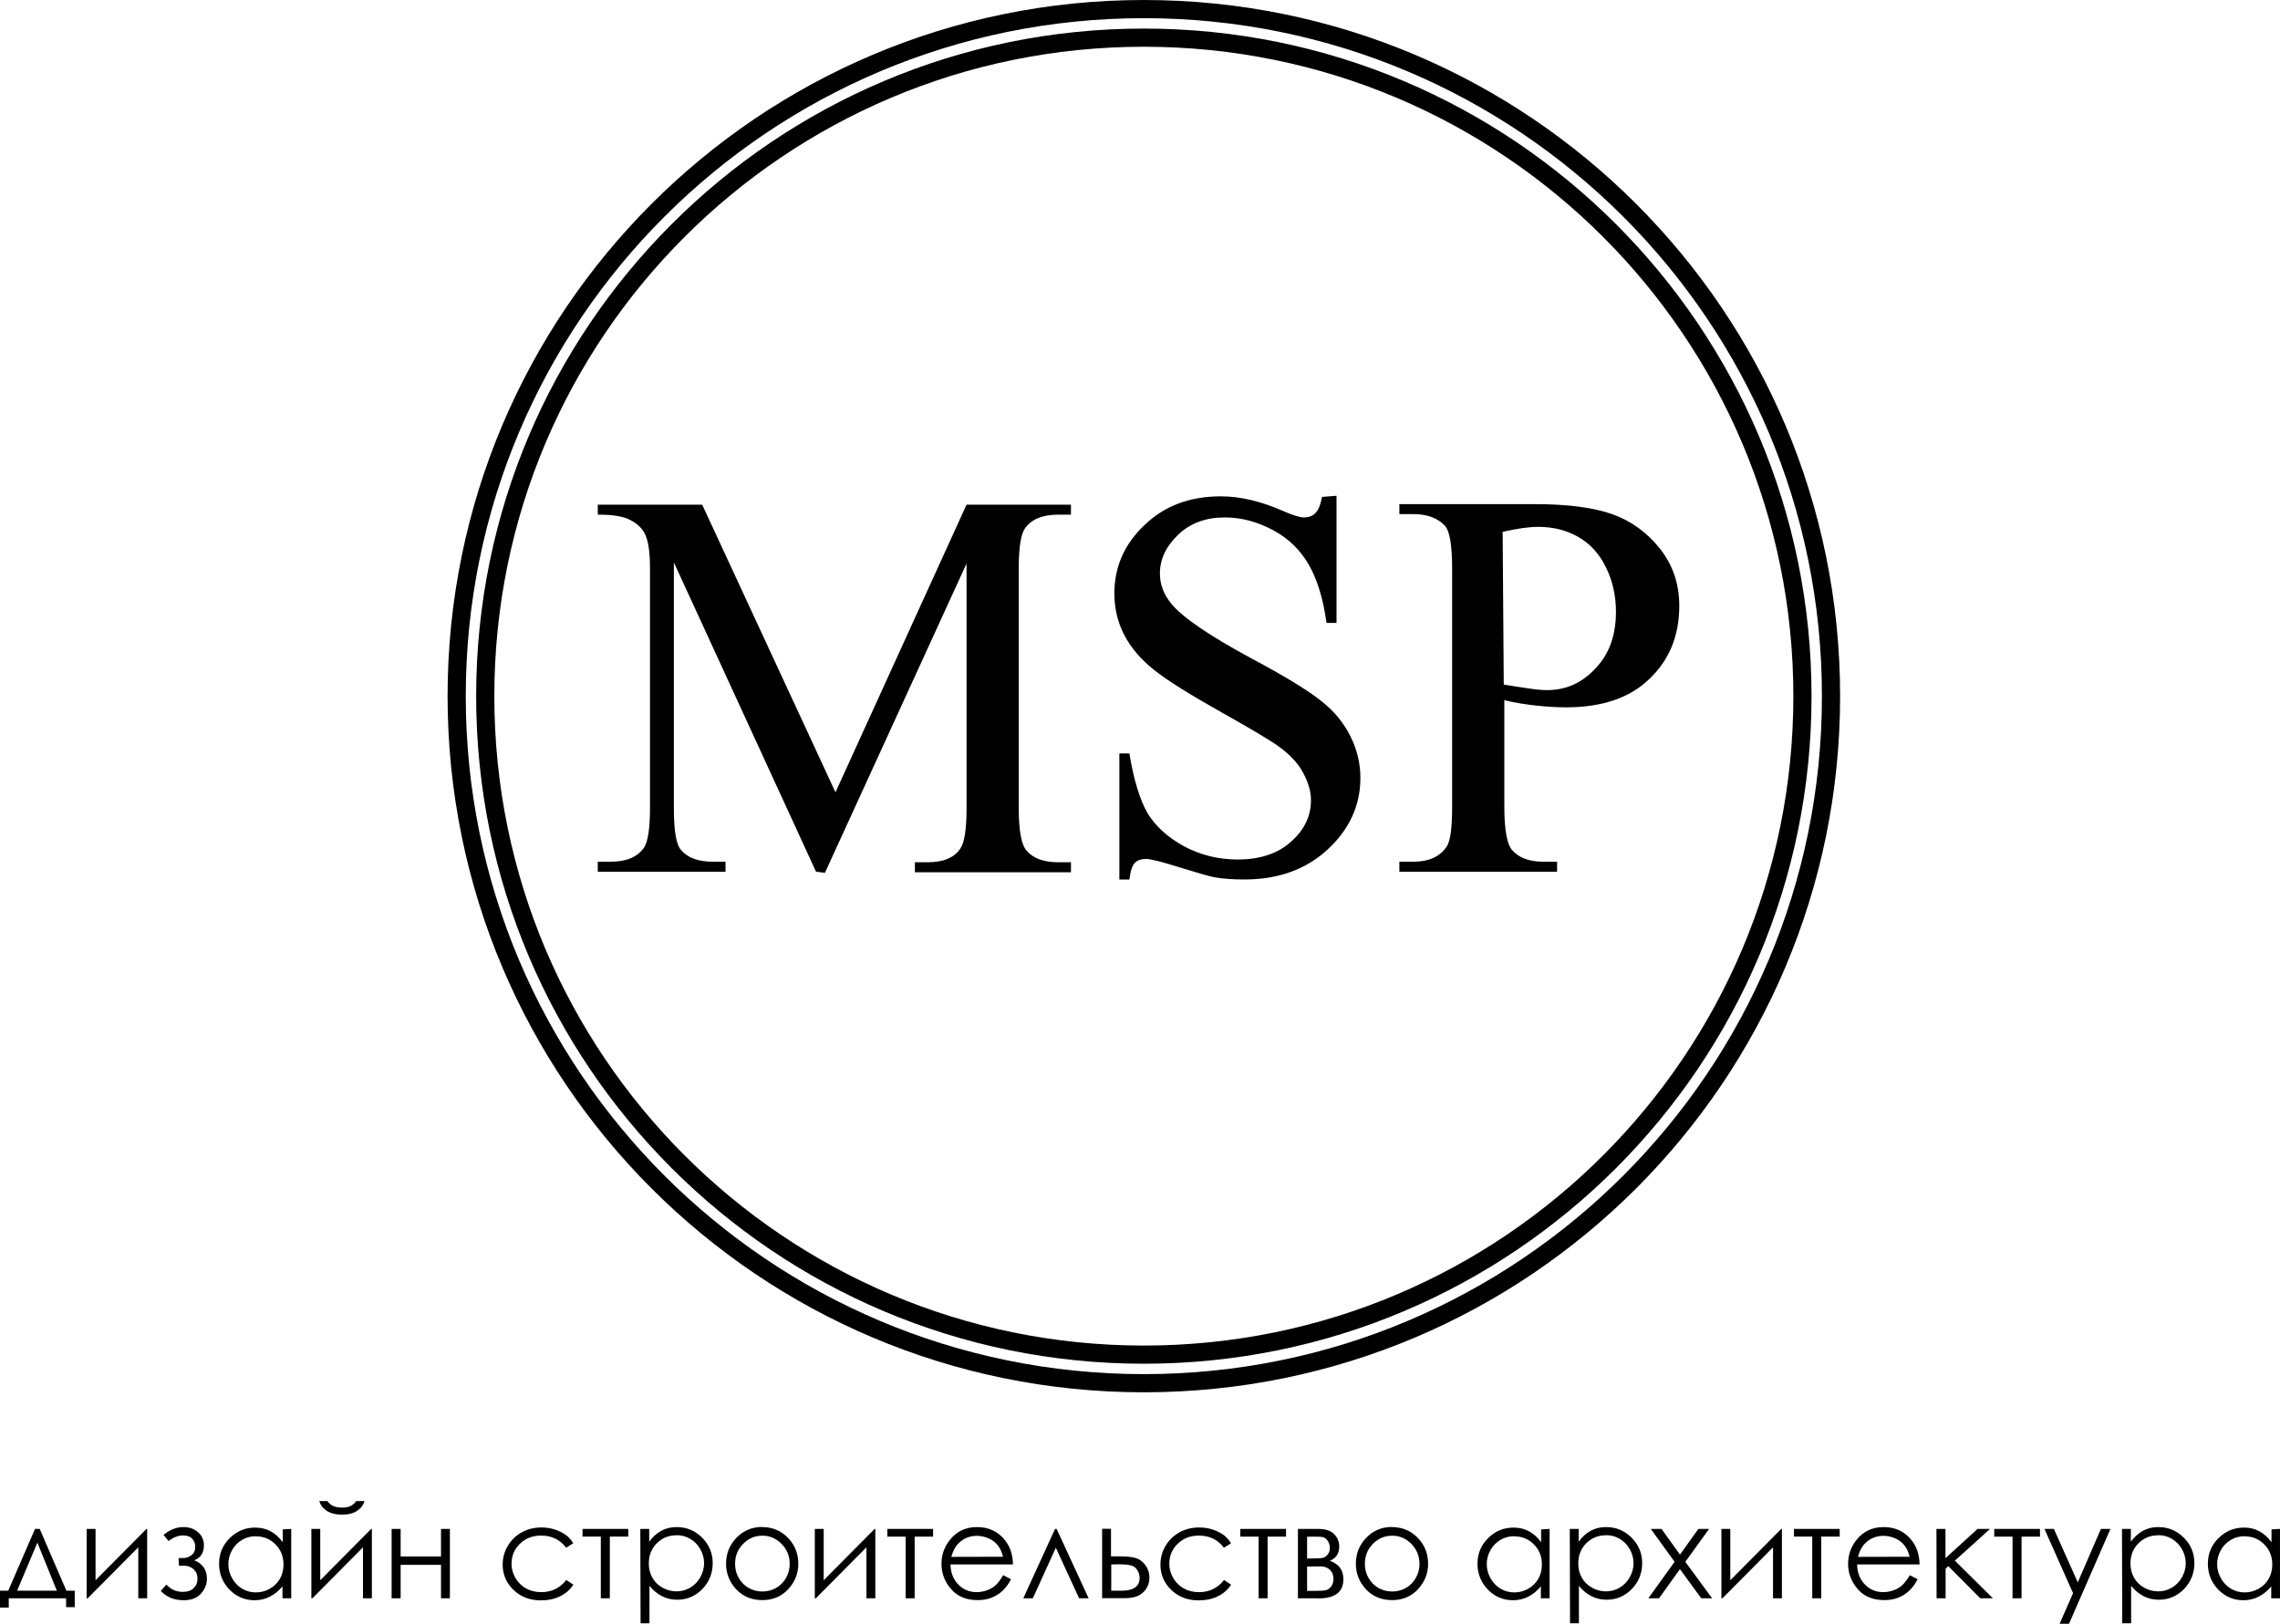 <?xml version="1.0" encoding="UTF-8"?> <svg xmlns="http://www.w3.org/2000/svg" xmlns:xlink="http://www.w3.org/1999/xlink" xmlns:xodm="http://www.corel.com/coreldraw/odm/2003" xml:space="preserve" width="76.317mm" height="54.36mm" version="1.1" style="shape-rendering:geometricPrecision; text-rendering:geometricPrecision; image-rendering:optimizeQuality; fill-rule:evenodd; clip-rule:evenodd" viewBox="0 0 5608.33 3994.78"> <defs> <style type="text/css"> .str0 {stroke:black;stroke-width:44.71;stroke-linecap:round;stroke-linejoin:round;stroke-miterlimit:10} .fil0 {fill:none} .fil1 {fill:black} </style> </defs> <g id="Слой_x0020_1">  <path class="fil0 str0" d="M4433.65 1712.7c0,-894.73 -725.32,-1620.05 -1620.03,-1620.05 -894.73,0 -1620.03,725.32 -1620.03,1620.05 0,894.71 725.3,1620.01 1620.03,1620.01 894.71,0 1620.03,-725.29 1620.03,-1620.01z"></path> <path class="fil0 str0" d="M4503.94 1712.7c0,-933.56 -756.78,-1690.34 -1690.32,-1690.34 -933.54,0 -1690.32,756.78 -1690.32,1690.34 0,933.52 756.78,1690.3 1690.32,1690.3 933.54,0 1690.32,-756.78 1690.32,-1690.3z"></path> <path class="fil1" d="M20.25 3913.46l65.88 -152.03 11.57 0 65.57 152.03 20.58 0 0 40.51 -21.22 0 0 -21.86 -141.1 0 0 22.83 -21.52 0 0 -41.48 20.25 0zm71.67 -118.29l-49.82 118.29 97.72 0 -47.9 -118.29zm143.1 -33.74l0 126.32 125.35 -126.32 1.62 0 0 170.67 -21.86 0 0 -125.35 -124.4 125.35 -2.56 0 0 -170.67 21.86 0zm204.15 71.68l11.57 0c7.41,0 14.16,-2.26 20.26,-7.08 6.11,-4.82 9.32,-11.57 9.32,-20.57 0,-7.7 -2.56,-14.14 -7.39,-19.61 -4.82,-5.46 -12.21,-8.36 -22.49,-8.36 -11.9,0 -23.78,4.51 -35.69,13.83l-12.54 -15.11c15.44,-12.85 31.83,-19.29 49.18,-19.29 14.16,0 26.04,4.18 35.69,12.54 9.65,8.36 14.47,19.29 14.47,32.78 0,17.67 -7.72,29.89 -23.47,36.32 20.58,8.67 30.86,23.78 30.86,45.33 0,13.49 -4.82,25.71 -14.46,36.63 -9.63,10.93 -23.79,16.4 -42.75,16.4 -23.47,0 -42.1,-7.72 -56.25,-22.83l13.82 -15.75c10.62,11.9 24.12,18 40.51,18 11.24,0 19.94,-2.9 26.35,-9 6.44,-6.11 9.65,-13.83 9.65,-23.45 0,-9.65 -3.21,-17.37 -9.65,-23.16 -6.42,-5.78 -13.82,-8.67 -22.5,-8.67l-13.49 0 -0.97 -18.96zm277.13 -71.68l0 170.67 -21.52 0 0 -29.24c-9.34,11.24 -19.61,19.6 -31.2,25.39 -11.24,5.78 -23.78,8.68 -37.28,8.68 -24.11,0 -44.69,-8.68 -61.72,-26.04 -17.03,-17.67 -25.71,-38.89 -25.71,-63.96 0,-24.44 8.67,-45.33 26.04,-62.69 17.37,-17.35 38.25,-26.02 62.68,-26.02 14.14,0 26.68,2.88 37.94,8.99 11.24,6.1 21.22,15.11 29.89,27.01l0 -31.5 20.89 -1.28zm-87.1 18c-12.21,0 -23.47,2.88 -33.76,8.99 -10.29,6.1 -18.63,14.46 -24.76,25.4 -6.11,10.93 -8.98,22.49 -8.98,34.71 0,11.9 3.2,23.47 9.31,34.4 6.11,10.93 14.47,19.6 24.76,25.71 10.6,6.11 21.86,9.01 33.74,9.01 11.9,0 23.14,-2.9 34.07,-9.01 10.93,-6.11 19.29,-14.45 25.09,-24.73 5.78,-10.29 8.67,-21.86 8.67,-34.74 0,-19.91 -6.44,-36.3 -19.6,-49.49 -12.86,-13.18 -28.94,-19.94 -47.9,-19.94l-0.64 -0.31zm158.53 -18l0 126.32 125.35 -126.32 1.62 0 0 170.67 -21.86 0 0 -125.35 -124.4 125.35 -2.56 0 0 -170.67 21.86 0zm-2.9 -68.48l20.57 0c3.54,5.47 8.36,9.65 14.47,12.21 6.11,2.57 13.16,3.87 21.52,3.87 8.36,0 15.11,-1.3 20.27,-3.54 5.13,-2.26 9.96,-6.44 14.45,-12.54l20.26 0c-2.26,9.32 -8.05,17.37 -17.67,23.79 -9.33,6.44 -21.86,9.64 -37.3,9.64 -15.42,0 -27.96,-3.2 -37.6,-9.31 -9.65,-6.44 -15.76,-14.47 -18.32,-24.12l-0.64 0zm299.94 156.86l-99.31 0 0 82.29 -22.19 0 0 -170.67 22.19 0 0 67.83 99.31 0 0 -67.83 21.86 0 0 170.67 -21.86 0 0 -82.29z"></path> <path class="fil1" d="M1410 3796.78l-17.34 10.93c-15.12,-19.94 -35.69,-29.89 -61.72,-29.89 -20.89,0 -38.26,6.75 -52.08,20.24 -13.81,13.5 -20.55,29.89 -20.55,49.18 0,12.54 3.21,24.12 9.63,35.05 6.44,10.93 15.11,19.6 26.04,25.71 11.26,6.11 23.78,9 37.61,9 25.09,0 45.64,-9.96 61.39,-29.89l17.37 11.57c-8.03,12.21 -18.96,21.86 -32.79,28.6 -13.82,6.75 -29.57,9.96 -47.25,9.96 -26.99,0 -49.49,-8.67 -67.18,-25.71 -17.68,-17.03 -26.66,-37.92 -26.66,-62.37 0,-16.39 4.16,-31.81 12.52,-45.95 8.36,-14.15 19.93,-25.39 34.4,-33.42 14.47,-8.05 30.86,-11.9 48.85,-11.9 11.26,0 22.19,1.62 32.79,5.15 10.62,3.52 19.62,8.03 27.01,13.5 7.39,5.46 13.5,12.52 18.63,21.22l-0.64 -0.97zm22.89 -35.35l112.49 0 0 18.96 -45.31 0 0 151.72 -22.19 0 0 -151.72 -45 0 0 -18.96zm142.14 0l21.86 0 0 31.5c8.67,-11.9 18.63,-20.91 29.89,-27.01 11.26,-6.11 23.78,-9 37.61,-9 24.42,0 45.33,8.69 62.67,26.04 17.37,17.37 26.04,38.25 26.04,62.69 0,25.07 -8.67,46.28 -25.71,63.96 -17.03,17.37 -37.6,26.04 -61.72,26.04 -13.49,0 -26.04,-2.9 -37.27,-8.67 -11.27,-5.8 -21.55,-14.16 -30.86,-25.4l0 91.92 -21.86 0 -0.64 -232.07zm88.38 15.75c-18.96,0 -35.02,6.75 -48.2,19.94 -12.86,13.16 -19.3,29.56 -19.3,49.49 0,12.85 2.9,24.43 8.68,34.71 5.79,10.29 14.15,18.65 25.08,24.76 10.93,6.11 22.5,9 34.38,9 11.9,0 23.16,-2.9 33.42,-9 10.62,-6.11 18.98,-14.78 25.09,-25.71 6.11,-10.93 9.32,-22.5 9.32,-34.4 0,-12.21 -3.21,-23.79 -9.32,-34.72 -6.11,-10.93 -14.47,-19.29 -24.75,-25.4 -10.29,-6.11 -21.53,-9 -33.76,-9l-0.65 0.33zm211.25 -20.26c26.35,0 48.21,9.64 65.57,28.62 15.76,17.34 23.46,37.92 23.46,61.7 0,23.79 -8.34,44.69 -25.07,62.68 -16.4,17.7 -37.61,26.68 -63.65,26.68 -26.04,0 -47.57,-8.99 -64.29,-26.68 -16.39,-17.99 -24.73,-38.89 -24.73,-62.68 0,-23.78 7.69,-44.36 23.45,-61.7 17.37,-19.29 39.22,-28.93 65.57,-28.93l-0.32 0.31zm0.32 21.22c-18.32,0 -34.07,6.77 -47.26,20.26 -13.16,13.5 -19.6,29.89 -19.6,49.18 0,12.21 2.9,23.79 9,34.38 6.11,10.62 14.14,18.98 24.43,24.75 10.29,5.8 21.55,8.68 33.76,8.68 12.21,0 23.45,-2.88 33.74,-8.68 10.29,-5.77 18.32,-14.13 24.44,-24.75 6.11,-10.6 8.99,-22.17 8.99,-34.38 0,-19.29 -6.75,-35.68 -19.92,-49.18 -13.18,-13.49 -28.94,-20.26 -46.94,-20.26l-0.64 0zm151.13 -16.7l0 126.32 125.36 -126.32 1.61 0 0 170.67 -21.86 0 0 -125.35 -124.4 125.35 -2.56 0 0 -170.67 21.86 0zm156.59 0l112.49 0 0 18.96 -45.31 0 0 151.72 -22.19 0 0 -151.72 -45 0 0 -18.96zm285.49 114.11l18.65 9.64c-6.11,11.88 -13.18,21.52 -21.22,28.92 -8.05,7.41 -17.03,12.88 -27.01,16.73 -9.95,3.85 -21.22,5.78 -33.74,5.78 -27.96,0 -49.82,-8.99 -65.57,-27.32 -15.75,-18.32 -23.47,-38.9 -23.47,-62.04 0,-21.52 6.75,-40.82 19.94,-57.85 16.7,-21.55 39.2,-32.47 67.5,-32.47 28.93,0 52.07,10.93 69.42,33.11 12.21,15.76 18.65,35.35 18.98,58.83l-153.66 0c0.33,19.93 6.77,36.32 18.98,49.18 12.21,12.54 27.32,18.96 45.31,18.96 8.69,0 17.03,-1.61 25.09,-4.49 8.34,-2.9 15.42,-7.08 21.22,-12.21 5.78,-5.15 11.88,-13.18 18.63,-24.44l0.97 -0.31zm-0.97 -45.64c-2.88,-11.57 -7.06,-20.91 -12.85,-27.96 -5.47,-7.08 -12.85,-12.88 -22.17,-17.03 -9.33,-4.18 -18.98,-6.44 -29.27,-6.44 -16.7,0 -31.17,5.46 -43.07,16.4 -8.67,7.72 -15.42,19.6 -19.91,35.35l127.27 -0.31zm210.59 102.21l-23.45 0 -57.21 -124.39 -56.59 124.39 -23.45 0 78.1 -170.67 3.87 0 78.74 170.67zm55.01 -103.18l20.91 0c16.7,0 29.89,1.28 39.21,3.85 9.33,2.59 17.37,8.36 24.11,17.37 6.75,9 10.29,19.29 10.29,30.86 0,14.14 -4.82,26.04 -14.78,35.99 -9.98,9.98 -24.76,14.78 -44.69,14.78l-56.9 0 0 -170.67 21.86 0 0 67.83zm0.65 19.93l0 64.6 25.4 0c29.57,0 44.36,-10.6 44.36,-31.5 0,-6.11 -1.59,-11.88 -4.83,-17.68 -3.2,-5.77 -7.7,-9.95 -13.82,-12.21 -6.11,-2.26 -17.03,-3.54 -32.46,-3.54l-18.64 0.33zm294.47 -52.07l-17.34 10.93c-15.11,-19.94 -35.69,-29.89 -61.72,-29.89 -20.89,0 -38.25,6.75 -52.08,20.24 -13.8,13.5 -20.55,29.89 -20.55,49.18 0,12.54 3.21,24.12 9.63,35.05 6.44,10.93 15.11,19.6 26.04,25.71 11.27,6.11 23.79,9 37.61,9 25.09,0 45.64,-9.96 61.39,-29.89l17.37 11.57c-8.03,12.21 -18.96,21.86 -32.78,28.6 -13.83,6.75 -29.58,9.96 -47.25,9.96 -26.99,0 -49.49,-8.67 -67.19,-25.71 -17.67,-17.03 -26.66,-37.92 -26.66,-62.37 0,-16.39 4.16,-31.81 12.52,-45.95 8.36,-14.15 19.94,-25.39 34.4,-33.42 14.47,-8.05 30.86,-11.9 48.85,-11.9 11.27,0 22.19,1.62 32.79,5.15 10.62,3.52 19.62,8.03 27.01,13.5 7.39,5.46 13.49,12.52 18.63,21.22l-0.65 -0.97zm22.89 -35.35l112.5 0 0 18.96 -45.31 0 0 151.72 -22.19 0 0 -151.72 -45 0 0 -18.96zm191.32 170.67l-49.51 0 0 -170.67 48.87 0c18.63,0 32.14,4.18 40.18,12.85 8.36,8.67 12.54,18.65 12.54,30.22 0,17.34 -7.72,29.25 -23.16,35.35 22.19,7.72 33.43,22.83 33.43,45.33 0,31.5 -20.55,47.25 -62.04,47.25l-0.31 -0.33zm-27.01 -151.38l0 53.36 14.16 0c12.85,0 21.22,-0.66 25.07,-1.62 3.85,-0.97 7.72,-3.53 11.24,-7.72 3.54,-4.18 5.47,-9.65 5.47,-16.4 0,-7.05 -1.93,-13.18 -5.47,-17.99 -3.52,-4.82 -7.39,-7.72 -11.57,-8.69 -3.85,-0.95 -12.21,-1.28 -24.74,-1.28l-14.16 0.33zm0 73.27l0 59.8 23.47 0c11.24,0 19.3,-0.65 24.12,-1.93 4.82,-1.62 8.98,-4.83 12.21,-9.65 3.53,-4.82 5.13,-10.93 5.13,-18 0,-9.32 -2.9,-16.7 -8.67,-22.17 -5.8,-5.46 -13.49,-8.36 -23.14,-8.36l-33.12 0.32zm208.68 -97.08c26.35,0 48.21,9.64 65.57,28.62 15.76,17.34 23.45,37.92 23.45,61.7 0,23.79 -8.34,44.69 -25.06,62.68 -16.4,17.7 -37.61,26.68 -63.65,26.68 -26.04,0 -47.57,-8.99 -64.29,-26.68 -16.4,-17.99 -24.74,-38.89 -24.74,-62.68 0,-23.78 7.7,-44.36 23.46,-61.7 17.37,-19.29 39.22,-28.93 65.57,-28.93l-0.32 0.31zm0.32 21.22c-18.32,0 -34.08,6.77 -47.26,20.26 -13.16,13.5 -19.6,29.89 -19.6,49.18 0,12.21 2.9,23.79 9,34.38 6.11,10.62 14.14,18.98 24.43,24.75 10.29,5.8 21.55,8.68 33.76,8.68 12.21,0 23.45,-2.88 33.74,-8.68 10.29,-5.77 18.31,-14.13 24.44,-24.75 6.11,-10.6 8.98,-22.17 8.98,-34.38 0,-19.29 -6.75,-35.68 -19.91,-49.18 -13.18,-13.49 -28.94,-20.26 -46.94,-20.26l-0.64 0z"></path> <path class="fil1" d="M3811.72 3761.43l0 170.67 -21.52 0 0 -29.24c-9.34,11.24 -19.61,19.6 -31.2,25.39 -11.24,5.78 -23.78,8.68 -37.28,8.68 -24.11,0 -44.69,-8.68 -61.72,-26.04 -17.03,-17.67 -25.71,-38.89 -25.71,-63.96 0,-24.44 8.67,-45.33 26.04,-62.69 17.37,-17.35 38.26,-26.02 62.68,-26.02 14.14,0 26.68,2.88 37.94,8.99 11.24,6.1 21.22,15.11 29.89,27.01l0 -31.5 20.89 -1.28zm-87.1 18c-12.21,0 -23.47,2.88 -33.76,8.99 -10.29,6.1 -18.63,14.46 -24.76,25.4 -6.11,10.93 -8.98,22.49 -8.98,34.71 0,11.9 3.2,23.47 9.31,34.4 6.11,10.93 14.47,19.6 24.76,25.71 10.6,6.11 21.86,9.01 33.74,9.01 11.9,0 23.14,-2.9 34.07,-9.01 10.93,-6.11 19.29,-14.45 25.09,-24.73 5.78,-10.29 8.67,-21.86 8.67,-34.74 0,-19.91 -6.44,-36.3 -19.6,-49.49 -12.85,-13.18 -28.94,-19.94 -47.9,-19.94l-0.64 -0.31zm136.69 -18l21.86 0 0 31.5c8.67,-11.9 18.63,-20.91 29.89,-27.01 11.26,-6.11 23.78,-9 37.61,-9 24.42,0 45.33,8.69 62.67,26.04 17.37,17.37 26.04,38.25 26.04,62.69 0,25.07 -8.67,46.28 -25.71,63.96 -17.03,17.37 -37.6,26.04 -61.72,26.04 -13.49,0 -26.04,-2.9 -37.27,-8.67 -11.27,-5.8 -21.55,-14.16 -30.86,-25.4l0 91.92 -21.86 0 -0.64 -232.07zm88.38 15.75c-18.96,0 -35.02,6.75 -48.2,19.94 -12.86,13.16 -19.3,29.56 -19.3,49.49 0,12.85 2.9,24.43 8.68,34.71 5.79,10.29 14.15,18.65 25.08,24.76 10.93,6.11 22.5,9 34.38,9 11.9,0 23.16,-2.9 33.42,-9 10.62,-6.11 18.98,-14.78 25.09,-25.71 6.11,-10.93 9.32,-22.5 9.32,-34.4 0,-12.21 -3.21,-23.79 -9.32,-34.72 -6.11,-10.93 -14.47,-19.29 -24.75,-25.4 -10.29,-6.11 -21.53,-9 -33.76,-9l-0.65 0.33zm110.97 -15.75l26.37 0 45.33 63.32 45.31 -63.32 26.37 0 -58.52 80.99 65.9 89.68 -26.68 0 -52.39 -71.67 -51.43 71.67 -26.37 0 64.63 -89.68 -58.52 -80.99zm195.52 0l0 126.32 125.35 -126.32 1.62 0 0 170.67 -21.86 0 0 -125.35 -124.39 125.35 -2.57 0 0 -170.67 21.86 0zm156.6 0l112.49 0 0 18.96 -45.31 0 0 151.72 -22.19 0 0 -151.72 -45 0 0 -18.96zm285.51 114.11l18.65 9.64c-6.11,11.88 -13.18,21.52 -21.22,28.92 -8.05,7.41 -17.03,12.88 -27.01,16.73 -9.96,3.85 -21.22,5.78 -33.74,5.78 -27.96,0 -49.82,-8.99 -65.57,-27.32 -15.75,-18.32 -23.47,-38.9 -23.47,-62.04 0,-21.52 6.75,-40.82 19.93,-57.85 16.7,-21.55 39.21,-32.47 67.5,-32.47 28.94,0 52.08,10.93 69.42,33.11 12.21,15.76 18.65,35.35 18.98,58.83l-153.66 0c0.33,19.93 6.77,36.32 18.97,49.18 12.21,12.54 27.32,18.96 45.31,18.96 8.69,0 17.03,-1.61 25.09,-4.49 8.34,-2.9 15.42,-7.08 21.22,-12.21 5.77,-5.15 11.88,-13.18 18.63,-24.44l0.97 -0.31zm-0.97 -45.64c-2.88,-11.57 -7.06,-20.91 -12.86,-27.96 -5.46,-7.08 -12.85,-12.88 -22.16,-17.03 -9.33,-4.18 -18.98,-6.44 -29.27,-6.44 -16.7,0 -31.17,5.46 -43.07,16.4 -8.67,7.72 -15.42,19.6 -19.92,35.35l127.28 -0.31zm65.96 -68.47l22.19 0 0 71.99 79.07 -71.99 30.53 0 -86.46 78.12 93.54 92.56 -31.17 0 -78.45 -79.07 -6.75 6.11 0 72.96 -22.17 0 -0.33 -170.67zm142.15 0l112.5 0 0 18.96 -45.31 0 0 151.72 -22.19 0 0 -151.72 -45 0 0 -18.96zm123.51 0l23.14 0 58.83 131.45 56.89 -131.45 23.46 0 -101.88 233.35 -23.16 0 33.11 -75.21 -70.39 -158.14zm190.69 0l21.86 0 0 31.5c8.67,-11.9 18.62,-20.91 29.89,-27.01 11.26,-6.11 23.78,-9 37.6,-9 24.43,0 45.33,8.69 62.68,26.04 17.37,17.37 26.04,38.25 26.04,62.69 0,25.07 -8.67,46.28 -25.71,63.96 -17.03,17.37 -37.61,26.04 -61.72,26.04 -13.49,0 -26.04,-2.9 -37.28,-8.67 -11.26,-5.8 -21.55,-14.16 -30.86,-25.4l0 91.92 -21.86 0 -0.65 -232.07zm88.38 15.75c-18.96,0 -35.02,6.75 -48.21,19.94 -12.85,13.16 -19.29,29.56 -19.29,49.49 0,12.85 2.9,24.43 8.67,34.71 5.8,10.29 14.16,18.65 25.09,24.76 10.93,6.11 22.5,9 34.38,9 11.9,0 23.16,-2.9 33.43,-9 10.62,-6.11 18.98,-14.78 25.09,-25.71 6.11,-10.93 9.31,-22.5 9.31,-34.4 0,-12.21 -3.2,-23.79 -9.31,-34.72 -6.11,-10.93 -14.47,-19.29 -24.76,-25.4 -10.29,-6.11 -21.52,-9 -33.76,-9l-0.64 0.33zm300.29 -15.75l0 170.67 -21.52 0 0 -29.24c-9.33,11.24 -19.6,19.6 -31.2,25.39 -11.24,5.78 -23.78,8.68 -37.27,8.68 -24.12,0 -44.69,-8.68 -61.72,-26.04 -17.04,-17.67 -25.71,-38.89 -25.71,-63.96 0,-24.44 8.67,-45.33 26.04,-62.69 17.37,-17.35 38.25,-26.02 62.67,-26.02 14.14,0 26.68,2.88 37.94,8.99 11.24,6.1 21.22,15.11 29.89,27.01l0 -31.5 20.89 -1.28zm-87.1 18c-12.21,0 -23.47,2.88 -33.76,8.99 -10.29,6.1 -18.63,14.46 -24.76,25.4 -6.1,10.93 -8.98,22.49 -8.98,34.71 0,11.9 3.21,23.47 9.31,34.4 6.11,10.93 14.47,19.6 24.76,25.71 10.6,6.11 21.86,9.01 33.74,9.01 11.9,0 23.14,-2.9 34.07,-9.01 10.93,-6.11 19.29,-14.45 25.09,-24.73 5.78,-10.29 8.67,-21.86 8.67,-34.74 0,-19.91 -6.44,-36.3 -19.6,-49.49 -12.85,-13.18 -28.94,-19.94 -47.9,-19.94l-0.64 -0.31z"></path> <path class="fil1" d="M2007.29 2144.57l-349.72 -760.92 0 603.82c0,56.01 5.47,90.16 17.76,103.82 16.39,19.13 42.34,28.69 77.87,28.69l31.42 0 0 24.59 -314.2 0 0 -24.59 31.42 0c38.25,0 65.57,-10.93 81.97,-34.16 9.56,-13.66 15.03,-46.44 15.03,-96.99l0 -591.52c0,-39.62 -4.1,-68.3 -13.66,-86.06 -6.83,-12.29 -17.76,-23.22 -34.16,-31.42 -16.39,-9.56 -43.71,-13.66 -80.59,-13.66l0 -24.59 256.82 0 327.87 707.64 322.4 -707.64 256.82 0 0 24.59 -31.42 0c-38.25,0 -65.57,10.93 -81.96,34.16 -9.57,13.66 -15.03,46.44 -15.03,96.99l0 591.52c0,56.01 6.83,90.16 19.12,103.82 16.4,19.12 42.35,28.69 77.87,28.69l31.42 0 0 24.59 -383.88 0 0 -24.59 31.42 0c38.25,0 65.57,-10.93 80.6,-34.16 9.56,-13.66 15.03,-46.44 15.03,-96.99l0 -603.82 -348.35 760.92 -21.86 -2.73zm1280.26 -924.85l0 312.84 -24.59 0c-8.2,-60.11 -23.23,-107.92 -43.72,-143.44 -20.49,-35.52 -49.18,-64.21 -87.43,-84.69 -38.25,-20.5 -77.87,-31.42 -118.85,-31.42 -46.45,0 -84.7,13.66 -114.75,42.35 -30.06,28.68 -45.08,60.11 -45.08,95.62 0,27.32 9.56,51.91 28.69,75.14 27.32,32.78 92.9,77.87 196.72,133.87 84.69,45.08 142.07,80.6 172.13,105.19 31.42,24.59 54.64,53.28 71.03,86.07 16.4,32.78 24.59,66.93 24.59,102.46 0,68.3 -27.32,127.05 -80.6,176.22 -53.28,49.18 -121.58,73.77 -204.91,73.77 -25.96,0 -50.54,-1.36 -73.77,-5.46 -13.66,-2.73 -42.35,-10.93 -86.07,-24.59 -43.71,-13.66 -71.03,-20.5 -81.96,-20.5 -10.93,0 -20.5,2.73 -27.32,9.57 -6.83,6.83 -10.93,20.49 -13.66,40.98l-24.59 0 0 -310.1 24.59 0c10.93,65.57 25.96,114.75 45.08,147.54 19.13,31.42 49.19,58.74 88.8,80.6 40.98,21.86 84.69,32.78 132.51,32.78 56.01,0 99.73,-15.03 131.15,-43.71 32.79,-28.69 49.19,-62.85 49.19,-102.46 0,-21.86 -6.83,-43.71 -19.13,-66.93 -12.29,-23.23 -31.42,-43.72 -57.38,-62.85 -17.75,-13.66 -65.57,-42.34 -143.44,-86.06 -77.87,-43.72 -132.51,-77.87 -165.3,-103.82 -32.78,-25.96 -57.37,-54.65 -73.77,-86.06 -16.4,-31.42 -24.59,-65.57 -24.59,-102.46 0,-65.57 24.59,-121.59 73.77,-168.04 49.18,-47.81 112.02,-71.03 188.53,-71.03 47.81,0 98.36,12.29 151.63,35.52 24.59,10.93 42.35,16.4 51.91,16.4 10.93,0 20.49,-2.73 27.32,-9.56 8.19,-6.83 13.66,-20.5 17.75,-40.98l35.52 -2.73zm412.79 501.35l0 263.66c0,57.38 6.83,92.9 19.12,106.56 16.4,19.13 42.35,28.69 76.51,28.69l34.15 0 0 24.59 -387.97 0 0 -24.59 34.15 0c38.25,0 65.57,-12.29 81.97,-36.88 9.56,-13.66 13.66,-46.45 13.66,-98.36l0 -584.69c0,-57.37 -5.47,-92.9 -17.76,-106.56 -17.75,-19.12 -43.71,-28.68 -77.87,-28.68l-34.15 0 0 -24.6 331.96 0c80.6,0 144.81,8.2 191.26,24.6 46.44,16.39 86.06,45.08 117.48,84.69 31.42,39.62 47.81,86.06 47.81,140.71 0,73.77 -24.59,133.88 -73.77,180.32 -47.82,46.45 -116.13,69.67 -204.92,69.67 -21.86,0 -45.08,-1.37 -71.03,-4.1 -25.96,-2.73 -53.28,-6.83 -81.97,-13.66l1.37 -1.37zm-1.37 -36.88c23.22,4.1 43.72,6.83 61.47,9.57 17.76,2.73 32.79,4.09 45.08,4.09 46.44,0 86.06,-17.75 118.85,-53.28 34.15,-35.52 50.54,-81.96 50.54,-139.34 0,-39.62 -8.2,-76.5 -24.59,-109.29 -16.4,-34.15 -39.62,-58.74 -68.31,-75.13 -28.69,-16.39 -61.47,-24.59 -98.36,-24.59 -23.23,0 -51.91,4.1 -87.44,12.29l2.73 375.68z"></path> </g> </svg> 